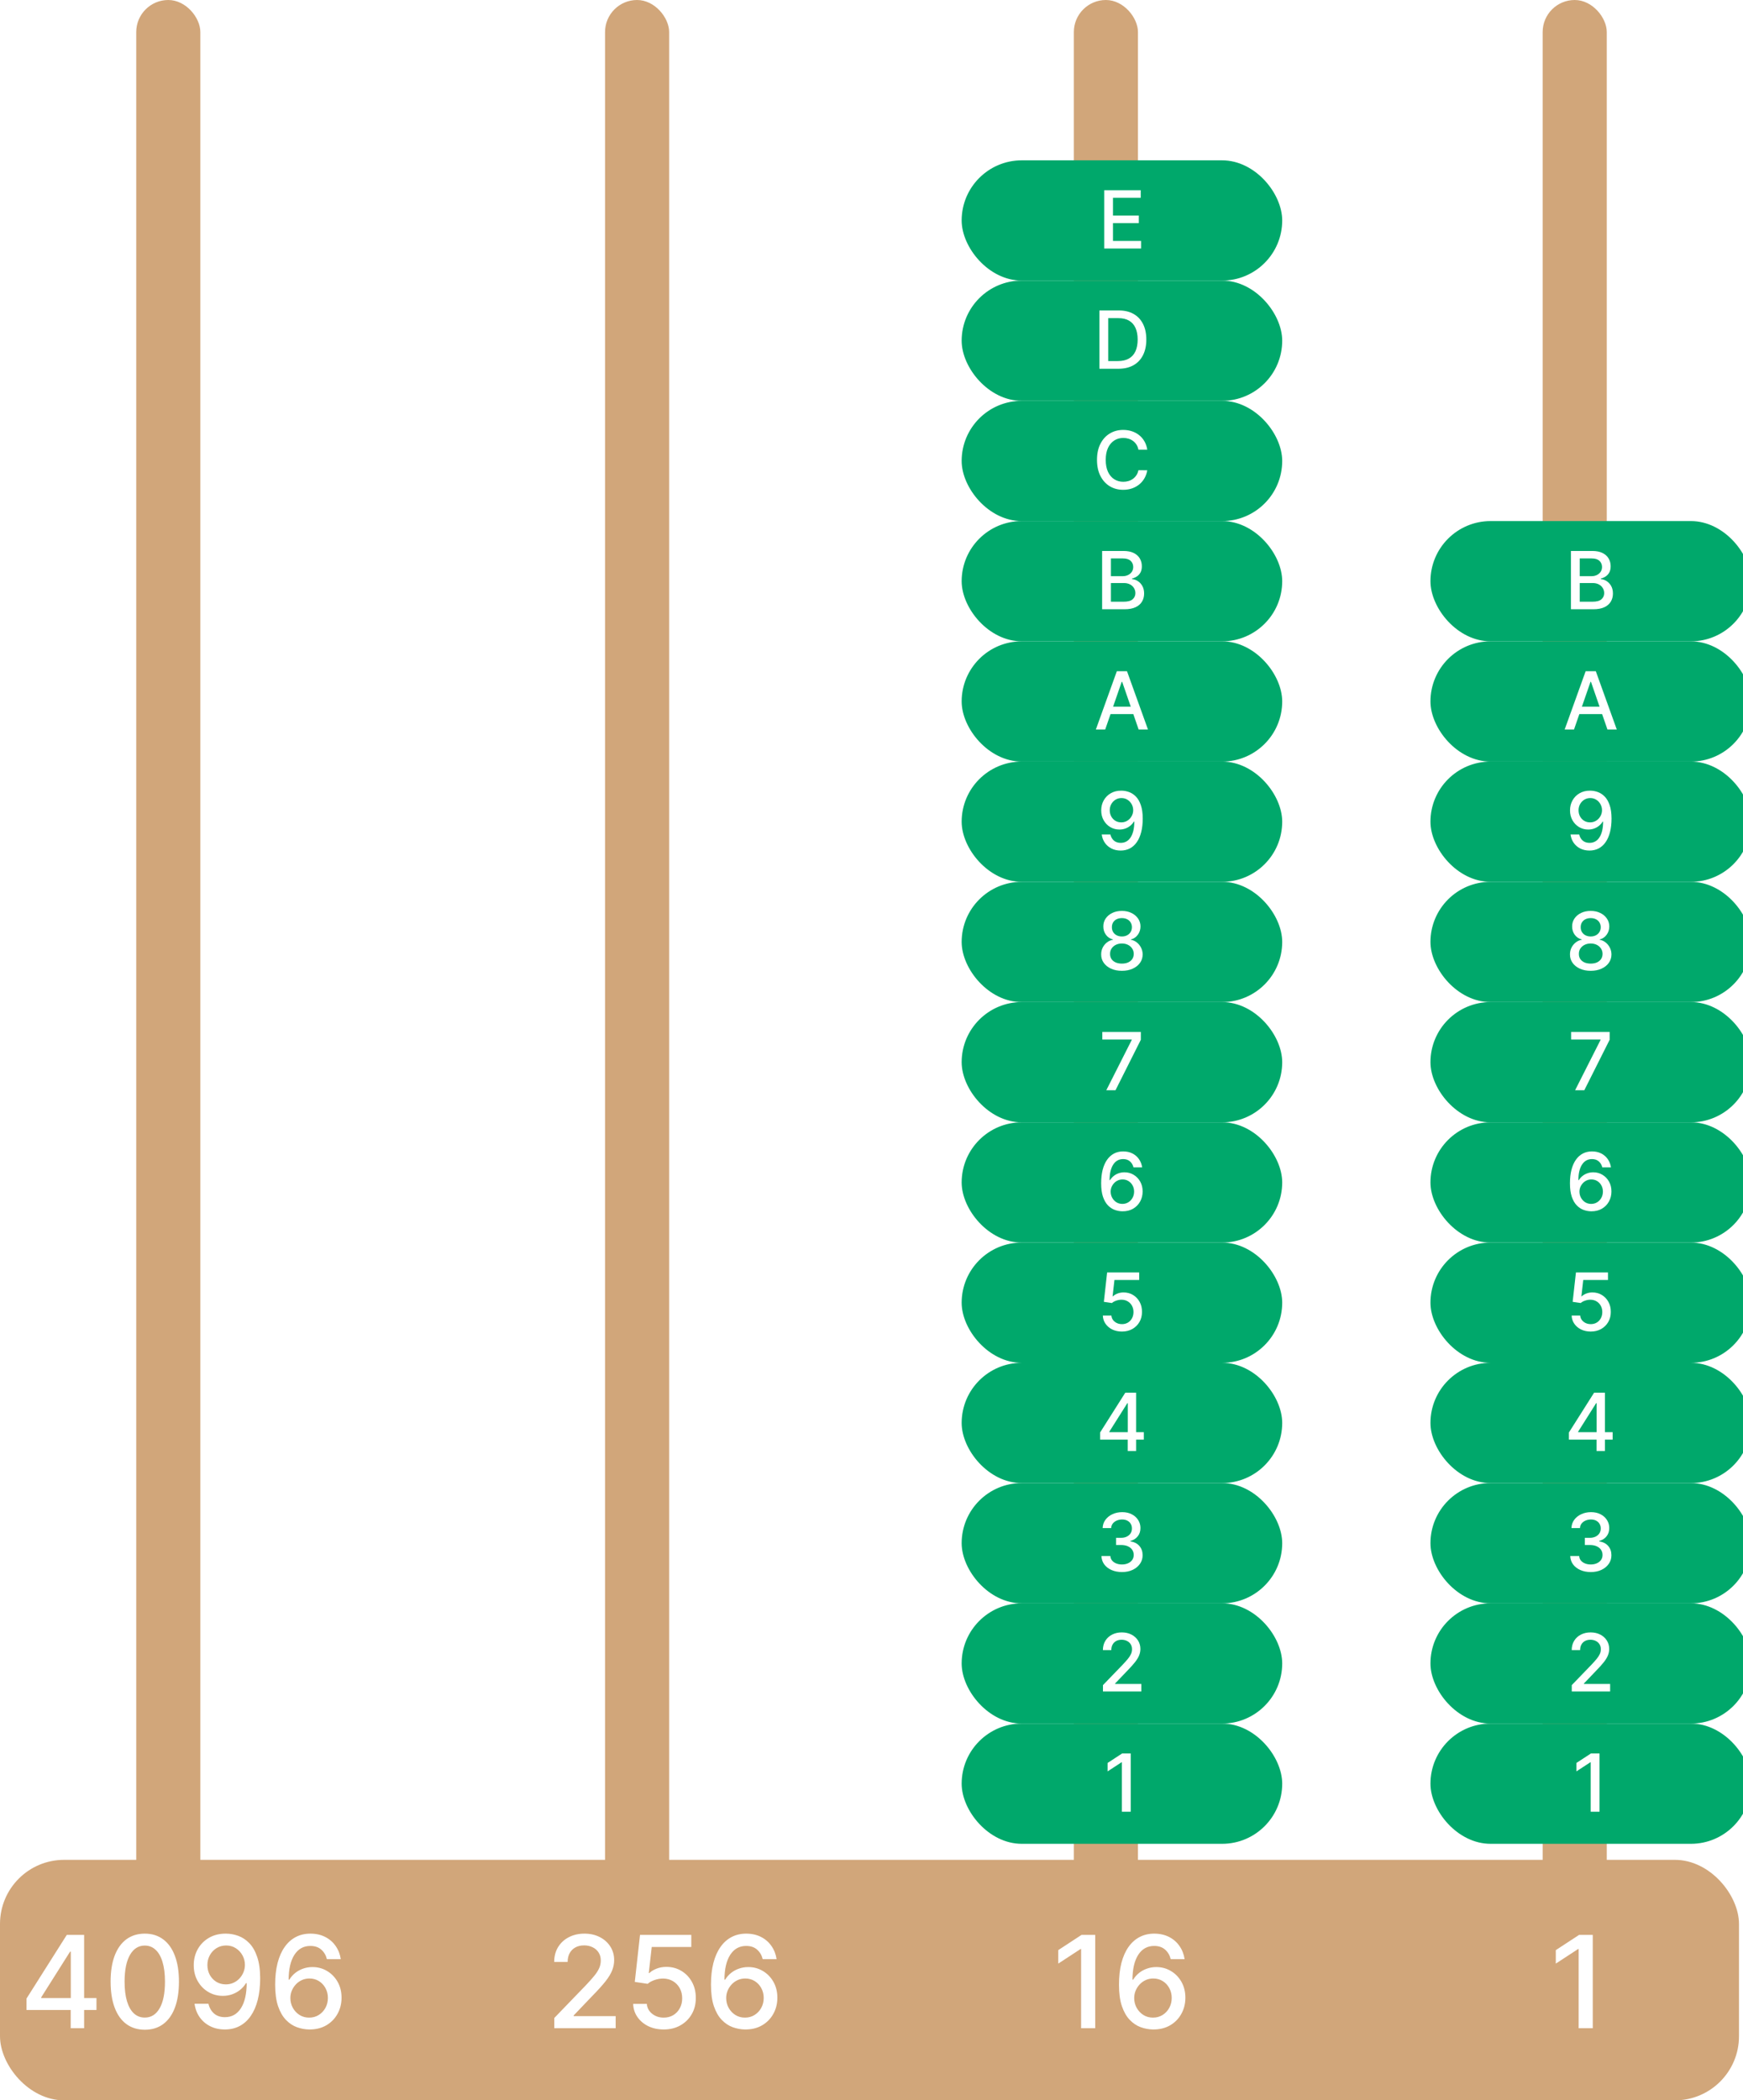 <?xml version="1.0"?>
<svg width="435" height="524" viewBox="0 0 435 524" fill="none" xmlns="http://www.w3.org/2000/svg"><defs> <filter id="filter0_i_8_226" x="34" y="0" width="16" height="477" filterUnits="userSpaceOnUse" color-interpolation-filters="sRGB"> <feFlood flood-opacity="0" result="BackgroundImageFix"></feFlood> <feBlend mode="normal" in="SourceGraphic" in2="BackgroundImageFix" result="shape"></feBlend> <feColorMatrix in="SourceAlpha" type="matrix" values="0 0 0 0 0 0 0 0 0 0 0 0 0 0 0 0 0 0 127 0" result="hardAlpha"></feColorMatrix> <feOffset></feOffset> <feGaussianBlur stdDeviation="1"></feGaussianBlur> <feComposite in2="hardAlpha" operator="arithmetic" k2="-1" k3="1"></feComposite> <feColorMatrix type="matrix" values="0 0 0 0 0 0 0 0 0 0 0 0 0 0 0 0 0 0 0.25 0"></feColorMatrix> <feBlend mode="normal" in2="shape" result="effect1_innerShadow_8_226"></feBlend> </filter> <filter id="filter1_i_8_226" x="151" y="0" width="16" height="477" filterUnits="userSpaceOnUse" color-interpolation-filters="sRGB"> <feFlood flood-opacity="0" result="BackgroundImageFix"></feFlood> <feBlend mode="normal" in="SourceGraphic" in2="BackgroundImageFix" result="shape"></feBlend> <feColorMatrix in="SourceAlpha" type="matrix" values="0 0 0 0 0 0 0 0 0 0 0 0 0 0 0 0 0 0 127 0" result="hardAlpha"></feColorMatrix> <feOffset></feOffset> <feGaussianBlur stdDeviation="1"></feGaussianBlur> <feComposite in2="hardAlpha" operator="arithmetic" k2="-1" k3="1"></feComposite> <feColorMatrix type="matrix" values="0 0 0 0 0 0 0 0 0 0 0 0 0 0 0 0 0 0 0.25 0"></feColorMatrix> <feBlend mode="normal" in2="shape" result="effect1_innerShadow_8_226"></feBlend> </filter> <filter id="filter2_i_8_226" x="268" y="0" width="16" height="477" filterUnits="userSpaceOnUse" color-interpolation-filters="sRGB"> <feFlood flood-opacity="0" result="BackgroundImageFix"></feFlood> <feBlend mode="normal" in="SourceGraphic" in2="BackgroundImageFix" result="shape"></feBlend> <feColorMatrix in="SourceAlpha" type="matrix" values="0 0 0 0 0 0 0 0 0 0 0 0 0 0 0 0 0 0 127 0" result="hardAlpha"></feColorMatrix> <feOffset></feOffset> <feGaussianBlur stdDeviation="1"></feGaussianBlur> <feComposite in2="hardAlpha" operator="arithmetic" k2="-1" k3="1"></feComposite> <feColorMatrix type="matrix" values="0 0 0 0 0 0 0 0 0 0 0 0 0 0 0 0 0 0 0.25 0"></feColorMatrix> <feBlend mode="normal" in2="shape" result="effect1_innerShadow_8_226"></feBlend> </filter> <filter id="filter3_i_8_226" x="385" y="0" width="16" height="477" filterUnits="userSpaceOnUse" color-interpolation-filters="sRGB"> <feFlood flood-opacity="0" result="BackgroundImageFix"></feFlood> <feBlend mode="normal" in="SourceGraphic" in2="BackgroundImageFix" result="shape"></feBlend> <feColorMatrix in="SourceAlpha" type="matrix" values="0 0 0 0 0 0 0 0 0 0 0 0 0 0 0 0 0 0 127 0" result="hardAlpha"></feColorMatrix> <feOffset></feOffset> <feGaussianBlur stdDeviation="1"></feGaussianBlur> <feComposite in2="hardAlpha" operator="arithmetic" k2="-1" k3="1"></feComposite> <feColorMatrix type="matrix" values="0 0 0 0 0 0 0 0 0 0 0 0 0 0 0 0 0 0 0.25 0"></feColorMatrix> <feBlend mode="normal" in2="shape" result="effect1_innerShadow_8_226"></feBlend> </filter> <filter id="filter4_i_8_226" x="0" y="464" width="434" height="60" filterUnits="userSpaceOnUse" color-interpolation-filters="sRGB"> <feFlood flood-opacity="0" result="BackgroundImageFix"></feFlood> <feBlend mode="normal" in="SourceGraphic" in2="BackgroundImageFix" result="shape"></feBlend> <feColorMatrix in="SourceAlpha" type="matrix" values="0 0 0 0 0 0 0 0 0 0 0 0 0 0 0 0 0 0 127 0" result="hardAlpha"></feColorMatrix> <feOffset></feOffset> <feGaussianBlur stdDeviation="1"></feGaussianBlur> <feComposite in2="hardAlpha" operator="arithmetic" k2="-1" k3="1"></feComposite> <feColorMatrix type="matrix" values="0 0 0 0 0 0 0 0 0 0 0 0 0 0 0 0 0 0 0.25 0"></feColorMatrix> <feBlend mode="normal" in2="shape" result="effect1_innerShadow_8_226"></feBlend> </filter> <filter id="filter5_i_8_226" x="353" y="434" width="80" height="30" filterUnits="userSpaceOnUse" color-interpolation-filters="sRGB"> <feFlood flood-opacity="0" result="BackgroundImageFix"></feFlood> <feBlend mode="normal" in="SourceGraphic" in2="BackgroundImageFix" result="shape"></feBlend> <feColorMatrix in="SourceAlpha" type="matrix" values="0 0 0 0 0 0 0 0 0 0 0 0 0 0 0 0 0 0 127 0" result="hardAlpha"></feColorMatrix> <feOffset dx="4" dy="-4"></feOffset> <feComposite in2="hardAlpha" operator="arithmetic" k2="-1" k3="1"></feComposite> <feColorMatrix type="matrix" values="0 0 0 0 0 0 0 0 0 0 0 0 0 0 0 0 0 0 0.25 0"></feColorMatrix> <feBlend mode="normal" in2="shape" result="effect1_innerShadow_8_226"></feBlend> </filter> <filter id="filter6_i_8_226" x="353" y="404" width="80" height="30" filterUnits="userSpaceOnUse" color-interpolation-filters="sRGB"> <feFlood flood-opacity="0" result="BackgroundImageFix"></feFlood> <feBlend mode="normal" in="SourceGraphic" in2="BackgroundImageFix" result="shape"></feBlend> <feColorMatrix in="SourceAlpha" type="matrix" values="0 0 0 0 0 0 0 0 0 0 0 0 0 0 0 0 0 0 127 0" result="hardAlpha"></feColorMatrix> <feOffset dx="4" dy="-4"></feOffset> <feComposite in2="hardAlpha" operator="arithmetic" k2="-1" k3="1"></feComposite> <feColorMatrix type="matrix" values="0 0 0 0 0 0 0 0 0 0 0 0 0 0 0 0 0 0 0.25 0"></feColorMatrix> <feBlend mode="normal" in2="shape" result="effect1_innerShadow_8_226"></feBlend> </filter> <filter id="filter7_i_8_226" x="353" y="374" width="80" height="30" filterUnits="userSpaceOnUse" color-interpolation-filters="sRGB"> <feFlood flood-opacity="0" result="BackgroundImageFix"></feFlood> <feBlend mode="normal" in="SourceGraphic" in2="BackgroundImageFix" result="shape"></feBlend> <feColorMatrix in="SourceAlpha" type="matrix" values="0 0 0 0 0 0 0 0 0 0 0 0 0 0 0 0 0 0 127 0" result="hardAlpha"></feColorMatrix> <feOffset dx="4" dy="-4"></feOffset> <feComposite in2="hardAlpha" operator="arithmetic" k2="-1" k3="1"></feComposite> <feColorMatrix type="matrix" values="0 0 0 0 0 0 0 0 0 0 0 0 0 0 0 0 0 0 0.25 0"></feColorMatrix> <feBlend mode="normal" in2="shape" result="effect1_innerShadow_8_226"></feBlend> </filter> <filter id="filter8_i_8_226" x="353" y="344" width="80" height="30" filterUnits="userSpaceOnUse" color-interpolation-filters="sRGB"> <feFlood flood-opacity="0" result="BackgroundImageFix"></feFlood> <feBlend mode="normal" in="SourceGraphic" in2="BackgroundImageFix" result="shape"></feBlend> <feColorMatrix in="SourceAlpha" type="matrix" values="0 0 0 0 0 0 0 0 0 0 0 0 0 0 0 0 0 0 127 0" result="hardAlpha"></feColorMatrix> <feOffset dx="4" dy="-4"></feOffset> <feComposite in2="hardAlpha" operator="arithmetic" k2="-1" k3="1"></feComposite> <feColorMatrix type="matrix" values="0 0 0 0 0 0 0 0 0 0 0 0 0 0 0 0 0 0 0.25 0"></feColorMatrix> <feBlend mode="normal" in2="shape" result="effect1_innerShadow_8_226"></feBlend> </filter> <filter id="filter9_i_8_226" x="353" y="314" width="80" height="30" filterUnits="userSpaceOnUse" color-interpolation-filters="sRGB"> <feFlood flood-opacity="0" result="BackgroundImageFix"></feFlood> <feBlend mode="normal" in="SourceGraphic" in2="BackgroundImageFix" result="shape"></feBlend> <feColorMatrix in="SourceAlpha" type="matrix" values="0 0 0 0 0 0 0 0 0 0 0 0 0 0 0 0 0 0 127 0" result="hardAlpha"></feColorMatrix> <feOffset dx="4" dy="-4"></feOffset> <feComposite in2="hardAlpha" operator="arithmetic" k2="-1" k3="1"></feComposite> <feColorMatrix type="matrix" values="0 0 0 0 0 0 0 0 0 0 0 0 0 0 0 0 0 0 0.25 0"></feColorMatrix> <feBlend mode="normal" in2="shape" result="effect1_innerShadow_8_226"></feBlend> </filter> <filter id="filter10_i_8_226" x="353" y="284" width="80" height="30" filterUnits="userSpaceOnUse" color-interpolation-filters="sRGB"> <feFlood flood-opacity="0" result="BackgroundImageFix"></feFlood> <feBlend mode="normal" in="SourceGraphic" in2="BackgroundImageFix" result="shape"></feBlend> <feColorMatrix in="SourceAlpha" type="matrix" values="0 0 0 0 0 0 0 0 0 0 0 0 0 0 0 0 0 0 127 0" result="hardAlpha"></feColorMatrix> <feOffset dx="4" dy="-4"></feOffset> <feComposite in2="hardAlpha" operator="arithmetic" k2="-1" k3="1"></feComposite> <feColorMatrix type="matrix" values="0 0 0 0 0 0 0 0 0 0 0 0 0 0 0 0 0 0 0.25 0"></feColorMatrix> <feBlend mode="normal" in2="shape" result="effect1_innerShadow_8_226"></feBlend> </filter> <filter id="filter11_i_8_226" x="353" y="254" width="80" height="30" filterUnits="userSpaceOnUse" color-interpolation-filters="sRGB"> <feFlood flood-opacity="0" result="BackgroundImageFix"></feFlood> <feBlend mode="normal" in="SourceGraphic" in2="BackgroundImageFix" result="shape"></feBlend> <feColorMatrix in="SourceAlpha" type="matrix" values="0 0 0 0 0 0 0 0 0 0 0 0 0 0 0 0 0 0 127 0" result="hardAlpha"></feColorMatrix> <feOffset dx="4" dy="-4"></feOffset> <feComposite in2="hardAlpha" operator="arithmetic" k2="-1" k3="1"></feComposite> <feColorMatrix type="matrix" values="0 0 0 0 0 0 0 0 0 0 0 0 0 0 0 0 0 0 0.25 0"></feColorMatrix> <feBlend mode="normal" in2="shape" result="effect1_innerShadow_8_226"></feBlend> </filter> <filter id="filter12_i_8_226" x="353" y="224" width="80" height="30" filterUnits="userSpaceOnUse" color-interpolation-filters="sRGB"> <feFlood flood-opacity="0" result="BackgroundImageFix"></feFlood> <feBlend mode="normal" in="SourceGraphic" in2="BackgroundImageFix" result="shape"></feBlend> <feColorMatrix in="SourceAlpha" type="matrix" values="0 0 0 0 0 0 0 0 0 0 0 0 0 0 0 0 0 0 127 0" result="hardAlpha"></feColorMatrix> <feOffset dx="4" dy="-4"></feOffset> <feComposite in2="hardAlpha" operator="arithmetic" k2="-1" k3="1"></feComposite> <feColorMatrix type="matrix" values="0 0 0 0 0 0 0 0 0 0 0 0 0 0 0 0 0 0 0.25 0"></feColorMatrix> <feBlend mode="normal" in2="shape" result="effect1_innerShadow_8_226"></feBlend> </filter> <filter id="filter13_i_8_226" x="353" y="194" width="80" height="30" filterUnits="userSpaceOnUse" color-interpolation-filters="sRGB"> <feFlood flood-opacity="0" result="BackgroundImageFix"></feFlood> <feBlend mode="normal" in="SourceGraphic" in2="BackgroundImageFix" result="shape"></feBlend> <feColorMatrix in="SourceAlpha" type="matrix" values="0 0 0 0 0 0 0 0 0 0 0 0 0 0 0 0 0 0 127 0" result="hardAlpha"></feColorMatrix> <feOffset dx="4" dy="-4"></feOffset> <feComposite in2="hardAlpha" operator="arithmetic" k2="-1" k3="1"></feComposite> <feColorMatrix type="matrix" values="0 0 0 0 0 0 0 0 0 0 0 0 0 0 0 0 0 0 0.25 0"></feColorMatrix> <feBlend mode="normal" in2="shape" result="effect1_innerShadow_8_226"></feBlend> </filter> <filter id="filter14_i_8_226" x="353" y="164" width="80" height="30" filterUnits="userSpaceOnUse" color-interpolation-filters="sRGB"> <feFlood flood-opacity="0" result="BackgroundImageFix"></feFlood> <feBlend mode="normal" in="SourceGraphic" in2="BackgroundImageFix" result="shape"></feBlend> <feColorMatrix in="SourceAlpha" type="matrix" values="0 0 0 0 0 0 0 0 0 0 0 0 0 0 0 0 0 0 127 0" result="hardAlpha"></feColorMatrix> <feOffset dx="4" dy="-4"></feOffset> <feComposite in2="hardAlpha" operator="arithmetic" k2="-1" k3="1"></feComposite> <feColorMatrix type="matrix" values="0 0 0 0 0 0 0 0 0 0 0 0 0 0 0 0 0 0 0.25 0"></feColorMatrix> <feBlend mode="normal" in2="shape" result="effect1_innerShadow_8_226"></feBlend> </filter> <filter id="filter15_i_8_226" x="353" y="134" width="80" height="30" filterUnits="userSpaceOnUse" color-interpolation-filters="sRGB"> <feFlood flood-opacity="0" result="BackgroundImageFix"></feFlood> <feBlend mode="normal" in="SourceGraphic" in2="BackgroundImageFix" result="shape"></feBlend> <feColorMatrix in="SourceAlpha" type="matrix" values="0 0 0 0 0 0 0 0 0 0 0 0 0 0 0 0 0 0 127 0" result="hardAlpha"></feColorMatrix> <feOffset dx="4" dy="-4"></feOffset> <feComposite in2="hardAlpha" operator="arithmetic" k2="-1" k3="1"></feComposite> <feColorMatrix type="matrix" values="0 0 0 0 0 0 0 0 0 0 0 0 0 0 0 0 0 0 0.25 0"></feColorMatrix> <feBlend mode="normal" in2="shape" result="effect1_innerShadow_8_226"></feBlend> </filter> <filter id="filter16_i_8_226" x="236" y="434" width="80" height="30" filterUnits="userSpaceOnUse" color-interpolation-filters="sRGB"> <feFlood flood-opacity="0" result="BackgroundImageFix"></feFlood> <feBlend mode="normal" in="SourceGraphic" in2="BackgroundImageFix" result="shape"></feBlend> <feColorMatrix in="SourceAlpha" type="matrix" values="0 0 0 0 0 0 0 0 0 0 0 0 0 0 0 0 0 0 127 0" result="hardAlpha"></feColorMatrix> <feOffset dx="4" dy="-4"></feOffset> <feComposite in2="hardAlpha" operator="arithmetic" k2="-1" k3="1"></feComposite> <feColorMatrix type="matrix" values="0 0 0 0 0 0 0 0 0 0 0 0 0 0 0 0 0 0 0.25 0"></feColorMatrix> <feBlend mode="normal" in2="shape" result="effect1_innerShadow_8_226"></feBlend> </filter> <filter id="filter17_i_8_226" x="236" y="404" width="80" height="30" filterUnits="userSpaceOnUse" color-interpolation-filters="sRGB"> <feFlood flood-opacity="0" result="BackgroundImageFix"></feFlood> <feBlend mode="normal" in="SourceGraphic" in2="BackgroundImageFix" result="shape"></feBlend> <feColorMatrix in="SourceAlpha" type="matrix" values="0 0 0 0 0 0 0 0 0 0 0 0 0 0 0 0 0 0 127 0" result="hardAlpha"></feColorMatrix> <feOffset dx="4" dy="-4"></feOffset> <feComposite in2="hardAlpha" operator="arithmetic" k2="-1" k3="1"></feComposite> <feColorMatrix type="matrix" values="0 0 0 0 0 0 0 0 0 0 0 0 0 0 0 0 0 0 0.25 0"></feColorMatrix> <feBlend mode="normal" in2="shape" result="effect1_innerShadow_8_226"></feBlend> </filter> <filter id="filter18_i_8_226" x="236" y="374" width="80" height="30" filterUnits="userSpaceOnUse" color-interpolation-filters="sRGB"> <feFlood flood-opacity="0" result="BackgroundImageFix"></feFlood> <feBlend mode="normal" in="SourceGraphic" in2="BackgroundImageFix" result="shape"></feBlend> <feColorMatrix in="SourceAlpha" type="matrix" values="0 0 0 0 0 0 0 0 0 0 0 0 0 0 0 0 0 0 127 0" result="hardAlpha"></feColorMatrix> <feOffset dx="4" dy="-4"></feOffset> <feComposite in2="hardAlpha" operator="arithmetic" k2="-1" k3="1"></feComposite> <feColorMatrix type="matrix" values="0 0 0 0 0 0 0 0 0 0 0 0 0 0 0 0 0 0 0.25 0"></feColorMatrix> <feBlend mode="normal" in2="shape" result="effect1_innerShadow_8_226"></feBlend> </filter> <filter id="filter19_i_8_226" x="236" y="344" width="80" height="30" filterUnits="userSpaceOnUse" color-interpolation-filters="sRGB"> <feFlood flood-opacity="0" result="BackgroundImageFix"></feFlood> <feBlend mode="normal" in="SourceGraphic" in2="BackgroundImageFix" result="shape"></feBlend> <feColorMatrix in="SourceAlpha" type="matrix" values="0 0 0 0 0 0 0 0 0 0 0 0 0 0 0 0 0 0 127 0" result="hardAlpha"></feColorMatrix> <feOffset dx="4" dy="-4"></feOffset> <feComposite in2="hardAlpha" operator="arithmetic" k2="-1" k3="1"></feComposite> <feColorMatrix type="matrix" values="0 0 0 0 0 0 0 0 0 0 0 0 0 0 0 0 0 0 0.25 0"></feColorMatrix> <feBlend mode="normal" in2="shape" result="effect1_innerShadow_8_226"></feBlend> </filter> <filter id="filter20_i_8_226" x="236" y="314" width="80" height="30" filterUnits="userSpaceOnUse" color-interpolation-filters="sRGB"> <feFlood flood-opacity="0" result="BackgroundImageFix"></feFlood> <feBlend mode="normal" in="SourceGraphic" in2="BackgroundImageFix" result="shape"></feBlend> <feColorMatrix in="SourceAlpha" type="matrix" values="0 0 0 0 0 0 0 0 0 0 0 0 0 0 0 0 0 0 127 0" result="hardAlpha"></feColorMatrix> <feOffset dx="4" dy="-4"></feOffset> <feComposite in2="hardAlpha" operator="arithmetic" k2="-1" k3="1"></feComposite> <feColorMatrix type="matrix" values="0 0 0 0 0 0 0 0 0 0 0 0 0 0 0 0 0 0 0.25 0"></feColorMatrix> <feBlend mode="normal" in2="shape" result="effect1_innerShadow_8_226"></feBlend> </filter> <filter id="filter21_i_8_226" x="236" y="284" width="80" height="30" filterUnits="userSpaceOnUse" color-interpolation-filters="sRGB"> <feFlood flood-opacity="0" result="BackgroundImageFix"></feFlood> <feBlend mode="normal" in="SourceGraphic" in2="BackgroundImageFix" result="shape"></feBlend> <feColorMatrix in="SourceAlpha" type="matrix" values="0 0 0 0 0 0 0 0 0 0 0 0 0 0 0 0 0 0 127 0" result="hardAlpha"></feColorMatrix> <feOffset dx="4" dy="-4"></feOffset> <feComposite in2="hardAlpha" operator="arithmetic" k2="-1" k3="1"></feComposite> <feColorMatrix type="matrix" values="0 0 0 0 0 0 0 0 0 0 0 0 0 0 0 0 0 0 0.25 0"></feColorMatrix> <feBlend mode="normal" in2="shape" result="effect1_innerShadow_8_226"></feBlend> </filter> <filter id="filter22_i_8_226" x="236" y="254" width="80" height="30" filterUnits="userSpaceOnUse" color-interpolation-filters="sRGB"> <feFlood flood-opacity="0" result="BackgroundImageFix"></feFlood> <feBlend mode="normal" in="SourceGraphic" in2="BackgroundImageFix" result="shape"></feBlend> <feColorMatrix in="SourceAlpha" type="matrix" values="0 0 0 0 0 0 0 0 0 0 0 0 0 0 0 0 0 0 127 0" result="hardAlpha"></feColorMatrix> <feOffset dx="4" dy="-4"></feOffset> <feComposite in2="hardAlpha" operator="arithmetic" k2="-1" k3="1"></feComposite> <feColorMatrix type="matrix" values="0 0 0 0 0 0 0 0 0 0 0 0 0 0 0 0 0 0 0.25 0"></feColorMatrix> <feBlend mode="normal" in2="shape" result="effect1_innerShadow_8_226"></feBlend> </filter> <filter id="filter23_i_8_226" x="236" y="224" width="80" height="30" filterUnits="userSpaceOnUse" color-interpolation-filters="sRGB"> <feFlood flood-opacity="0" result="BackgroundImageFix"></feFlood> <feBlend mode="normal" in="SourceGraphic" in2="BackgroundImageFix" result="shape"></feBlend> <feColorMatrix in="SourceAlpha" type="matrix" values="0 0 0 0 0 0 0 0 0 0 0 0 0 0 0 0 0 0 127 0" result="hardAlpha"></feColorMatrix> <feOffset dx="4" dy="-4"></feOffset> <feComposite in2="hardAlpha" operator="arithmetic" k2="-1" k3="1"></feComposite> <feColorMatrix type="matrix" values="0 0 0 0 0 0 0 0 0 0 0 0 0 0 0 0 0 0 0.25 0"></feColorMatrix> <feBlend mode="normal" in2="shape" result="effect1_innerShadow_8_226"></feBlend> </filter> <filter id="filter24_i_8_226" x="236" y="194" width="80" height="30" filterUnits="userSpaceOnUse" color-interpolation-filters="sRGB"> <feFlood flood-opacity="0" result="BackgroundImageFix"></feFlood> <feBlend mode="normal" in="SourceGraphic" in2="BackgroundImageFix" result="shape"></feBlend> <feColorMatrix in="SourceAlpha" type="matrix" values="0 0 0 0 0 0 0 0 0 0 0 0 0 0 0 0 0 0 127 0" result="hardAlpha"></feColorMatrix> <feOffset dx="4" dy="-4"></feOffset> <feComposite in2="hardAlpha" operator="arithmetic" k2="-1" k3="1"></feComposite> <feColorMatrix type="matrix" values="0 0 0 0 0 0 0 0 0 0 0 0 0 0 0 0 0 0 0.25 0"></feColorMatrix> <feBlend mode="normal" in2="shape" result="effect1_innerShadow_8_226"></feBlend> </filter> <filter id="filter25_i_8_226" x="236" y="164" width="80" height="30" filterUnits="userSpaceOnUse" color-interpolation-filters="sRGB"> <feFlood flood-opacity="0" result="BackgroundImageFix"></feFlood> <feBlend mode="normal" in="SourceGraphic" in2="BackgroundImageFix" result="shape"></feBlend> <feColorMatrix in="SourceAlpha" type="matrix" values="0 0 0 0 0 0 0 0 0 0 0 0 0 0 0 0 0 0 127 0" result="hardAlpha"></feColorMatrix> <feOffset dx="4" dy="-4"></feOffset> <feComposite in2="hardAlpha" operator="arithmetic" k2="-1" k3="1"></feComposite> <feColorMatrix type="matrix" values="0 0 0 0 0 0 0 0 0 0 0 0 0 0 0 0 0 0 0.25 0"></feColorMatrix> <feBlend mode="normal" in2="shape" result="effect1_innerShadow_8_226"></feBlend> </filter> <filter id="filter26_i_8_226" x="236" y="134" width="80" height="30" filterUnits="userSpaceOnUse" color-interpolation-filters="sRGB"> <feFlood flood-opacity="0" result="BackgroundImageFix"></feFlood> <feBlend mode="normal" in="SourceGraphic" in2="BackgroundImageFix" result="shape"></feBlend> <feColorMatrix in="SourceAlpha" type="matrix" values="0 0 0 0 0 0 0 0 0 0 0 0 0 0 0 0 0 0 127 0" result="hardAlpha"></feColorMatrix> <feOffset dx="4" dy="-4"></feOffset> <feComposite in2="hardAlpha" operator="arithmetic" k2="-1" k3="1"></feComposite> <feColorMatrix type="matrix" values="0 0 0 0 0 0 0 0 0 0 0 0 0 0 0 0 0 0 0.25 0"></feColorMatrix> <feBlend mode="normal" in2="shape" result="effect1_innerShadow_8_226"></feBlend> </filter> <filter id="filter27_i_8_226" x="236" y="104" width="80" height="30" filterUnits="userSpaceOnUse" color-interpolation-filters="sRGB"> <feFlood flood-opacity="0" result="BackgroundImageFix"></feFlood> <feBlend mode="normal" in="SourceGraphic" in2="BackgroundImageFix" result="shape"></feBlend> <feColorMatrix in="SourceAlpha" type="matrix" values="0 0 0 0 0 0 0 0 0 0 0 0 0 0 0 0 0 0 127 0" result="hardAlpha"></feColorMatrix> <feOffset dx="4" dy="-4"></feOffset> <feComposite in2="hardAlpha" operator="arithmetic" k2="-1" k3="1"></feComposite> <feColorMatrix type="matrix" values="0 0 0 0 0 0 0 0 0 0 0 0 0 0 0 0 0 0 0.25 0"></feColorMatrix> <feBlend mode="normal" in2="shape" result="effect1_innerShadow_8_226"></feBlend> </filter> <filter id="filter28_i_8_226" x="236" y="74" width="80" height="30" filterUnits="userSpaceOnUse" color-interpolation-filters="sRGB"> <feFlood flood-opacity="0" result="BackgroundImageFix"></feFlood> <feBlend mode="normal" in="SourceGraphic" in2="BackgroundImageFix" result="shape"></feBlend> <feColorMatrix in="SourceAlpha" type="matrix" values="0 0 0 0 0 0 0 0 0 0 0 0 0 0 0 0 0 0 127 0" result="hardAlpha"></feColorMatrix> <feOffset dx="4" dy="-4"></feOffset> <feComposite in2="hardAlpha" operator="arithmetic" k2="-1" k3="1"></feComposite> <feColorMatrix type="matrix" values="0 0 0 0 0 0 0 0 0 0 0 0 0 0 0 0 0 0 0.25 0"></feColorMatrix> <feBlend mode="normal" in2="shape" result="effect1_innerShadow_8_226"></feBlend> </filter> <filter id="filter29_i_8_226" x="236" y="44" width="80" height="30" filterUnits="userSpaceOnUse" color-interpolation-filters="sRGB"> <feFlood flood-opacity="0" result="BackgroundImageFix"></feFlood> <feBlend mode="normal" in="SourceGraphic" in2="BackgroundImageFix" result="shape"></feBlend> <feColorMatrix in="SourceAlpha" type="matrix" values="0 0 0 0 0 0 0 0 0 0 0 0 0 0 0 0 0 0 127 0" result="hardAlpha"></feColorMatrix> <feOffset dx="4" dy="-4"></feOffset> <feComposite in2="hardAlpha" operator="arithmetic" k2="-1" k3="1"></feComposite> <feColorMatrix type="matrix" values="0 0 0 0 0 0 0 0 0 0 0 0 0 0 0 0 0 0 0.25 0"></feColorMatrix> <feBlend mode="normal" in2="shape" result="effect1_innerShadow_8_226"></feBlend> </filter> </defs> <g filter="url(#filter0_i_8_226)"> <rect x="34" width="16" height="477" rx="8" fill="#D1A67A"></rect> </g> <g filter="url(#filter1_i_8_226)"> <rect x="151" width="16" height="477" rx="8" fill="#D1A67A"></rect> </g> <g filter="url(#filter2_i_8_226)"> <rect x="268" width="16" height="477" rx="8" fill="#D1A67A"></rect> </g> <g filter="url(#filter3_i_8_226)"> <rect x="385" width="16" height="477" rx="8" fill="#D1A67A"></rect> </g> <g filter="url(#filter4_i_8_226)"> <rect y="464" width="434" height="60" rx="16" fill="#D1A67A"></rect> </g> <path d="M6.609 501.455V498.614L16.666 482.727H18.905V486.909H17.484L10.291 498.295V498.477H24.075V501.455H6.609ZM17.643 506V500.591L17.666 499.295V482.727H20.996V506H17.643ZM36.138 506.386C34.342 506.379 32.808 505.905 31.535 504.966C30.263 504.027 29.289 502.659 28.615 500.864C27.941 499.068 27.604 496.905 27.604 494.375C27.604 491.852 27.941 489.697 28.615 487.909C29.297 486.121 30.274 484.758 31.547 483.818C32.827 482.879 34.358 482.409 36.138 482.409C37.918 482.409 39.445 482.883 40.717 483.83C41.99 484.769 42.964 486.133 43.638 487.92C44.32 489.701 44.66 491.852 44.66 494.375C44.66 496.913 44.323 499.08 43.649 500.875C42.975 502.663 42.001 504.03 40.729 504.977C39.456 505.917 37.926 506.386 36.138 506.386ZM36.138 503.352C37.714 503.352 38.945 502.583 39.831 501.045C40.725 499.508 41.172 497.284 41.172 494.375C41.172 492.443 40.967 490.811 40.558 489.477C40.157 488.136 39.577 487.121 38.82 486.432C38.07 485.735 37.176 485.386 36.138 485.386C34.57 485.386 33.339 486.159 32.445 487.705C31.551 489.25 31.1 491.473 31.092 494.375C31.092 496.314 31.293 497.955 31.695 499.295C32.104 500.629 32.683 501.64 33.433 502.33C34.183 503.011 35.085 503.352 36.138 503.352ZM56.43 482.409C57.468 482.417 58.491 482.606 59.499 482.977C60.506 483.348 61.415 483.955 62.226 484.795C63.044 485.636 63.696 486.773 64.18 488.205C64.673 489.629 64.923 491.402 64.93 493.523C64.93 495.561 64.726 497.375 64.317 498.966C63.908 500.549 63.321 501.886 62.555 502.977C61.798 504.068 60.877 504.898 59.794 505.466C58.711 506.034 57.491 506.318 56.135 506.318C54.749 506.318 53.517 506.045 52.442 505.5C51.366 504.955 50.491 504.201 49.817 503.239C49.142 502.269 48.722 501.155 48.555 499.898H52.021C52.249 500.898 52.711 501.708 53.408 502.33C54.112 502.943 55.021 503.25 56.135 503.25C57.84 503.25 59.169 502.508 60.124 501.023C61.078 499.53 61.559 497.447 61.567 494.773H61.385C60.991 495.424 60.499 495.985 59.908 496.455C59.324 496.924 58.669 497.288 57.942 497.545C57.215 497.803 56.438 497.932 55.612 497.932C54.271 497.932 53.052 497.602 51.953 496.943C50.855 496.284 49.98 495.379 49.328 494.227C48.677 493.076 48.351 491.761 48.351 490.284C48.351 488.814 48.684 487.481 49.351 486.284C50.025 485.087 50.965 484.14 52.169 483.443C53.381 482.739 54.802 482.394 56.43 482.409ZM56.442 485.364C55.555 485.364 54.756 485.583 54.044 486.023C53.34 486.455 52.783 487.042 52.374 487.784C51.965 488.519 51.76 489.337 51.76 490.239C51.76 491.14 51.957 491.958 52.351 492.693C52.752 493.42 53.298 494 53.987 494.432C54.684 494.856 55.48 495.068 56.374 495.068C57.04 495.068 57.661 494.939 58.237 494.682C58.813 494.424 59.317 494.068 59.749 493.614C60.18 493.152 60.517 492.629 60.76 492.045C61.002 491.462 61.124 490.848 61.124 490.205C61.124 489.348 60.919 488.553 60.51 487.818C60.108 487.083 59.555 486.492 58.851 486.045C58.146 485.591 57.343 485.364 56.442 485.364ZM77.16 506.318C76.123 506.303 75.1 506.114 74.092 505.75C73.092 505.386 72.183 504.78 71.365 503.932C70.547 503.083 69.892 501.943 69.399 500.511C68.914 499.08 68.672 497.292 68.672 495.148C68.672 493.117 68.873 491.314 69.274 489.739C69.683 488.163 70.27 486.833 71.035 485.75C71.801 484.659 72.725 483.83 73.808 483.261C74.892 482.693 76.108 482.409 77.456 482.409C78.842 482.409 80.073 482.682 81.149 483.227C82.225 483.773 83.096 484.527 83.763 485.489C84.437 486.451 84.865 487.545 85.047 488.773H81.581C81.346 487.803 80.88 487.011 80.183 486.398C79.486 485.784 78.577 485.477 77.456 485.477C75.751 485.477 74.422 486.22 73.467 487.705C72.52 489.189 72.043 491.254 72.035 493.898H72.206C72.608 493.239 73.1 492.678 73.683 492.216C74.274 491.746 74.933 491.386 75.66 491.136C76.395 490.879 77.168 490.75 77.979 490.75C79.327 490.75 80.547 491.08 81.638 491.739C82.736 492.39 83.611 493.292 84.263 494.443C84.914 495.595 85.24 496.913 85.24 498.398C85.24 499.883 84.903 501.227 84.229 502.432C83.562 503.636 82.623 504.591 81.41 505.295C80.198 505.992 78.782 506.333 77.16 506.318ZM77.149 503.364C78.043 503.364 78.842 503.144 79.547 502.705C80.251 502.265 80.808 501.674 81.217 500.932C81.626 500.189 81.831 499.36 81.831 498.443C81.831 497.549 81.63 496.735 81.229 496C80.835 495.265 80.289 494.682 79.592 494.25C78.903 493.818 78.115 493.602 77.229 493.602C76.555 493.602 75.93 493.731 75.354 493.989C74.785 494.246 74.285 494.602 73.854 495.057C73.422 495.511 73.081 496.034 72.831 496.625C72.588 497.208 72.467 497.826 72.467 498.477C72.467 499.348 72.668 500.155 73.07 500.898C73.479 501.64 74.035 502.239 74.74 502.693C75.452 503.14 76.255 503.364 77.149 503.364Z" fill="white"></path> <path d="M138.332 506V503.455L146.207 495.295C147.048 494.409 147.741 493.633 148.287 492.966C148.84 492.292 149.253 491.652 149.526 491.045C149.798 490.439 149.935 489.795 149.935 489.114C149.935 488.341 149.753 487.674 149.389 487.114C149.026 486.545 148.529 486.11 147.901 485.807C147.272 485.496 146.563 485.341 145.776 485.341C144.942 485.341 144.215 485.511 143.594 485.852C142.973 486.193 142.495 486.674 142.162 487.295C141.829 487.917 141.662 488.644 141.662 489.477H138.31C138.31 488.061 138.635 486.822 139.287 485.761C139.938 484.701 140.832 483.879 141.969 483.295C143.105 482.705 144.397 482.409 145.844 482.409C147.306 482.409 148.594 482.701 149.707 483.284C150.829 483.86 151.704 484.648 152.332 485.648C152.961 486.64 153.276 487.761 153.276 489.011C153.276 489.875 153.113 490.72 152.787 491.545C152.469 492.371 151.912 493.292 151.116 494.307C150.321 495.314 149.215 496.538 147.798 497.977L143.173 502.818V502.989H153.651V506H138.332ZM165.639 506.318C164.215 506.318 162.935 506.045 161.798 505.5C160.67 504.947 159.768 504.189 159.094 503.227C158.42 502.265 158.06 501.167 158.014 499.932H161.423C161.507 500.932 161.95 501.754 162.753 502.398C163.556 503.042 164.518 503.364 165.639 503.364C166.533 503.364 167.325 503.159 168.014 502.75C168.711 502.333 169.257 501.761 169.651 501.034C170.052 500.307 170.253 499.477 170.253 498.545C170.253 497.598 170.048 496.754 169.639 496.011C169.23 495.269 168.666 494.686 167.946 494.261C167.234 493.837 166.416 493.621 165.491 493.614C164.787 493.614 164.079 493.735 163.366 493.977C162.654 494.22 162.079 494.538 161.639 494.932L158.423 494.455L159.73 482.727H172.526V485.739H162.651L161.912 492.25H162.048C162.503 491.811 163.105 491.443 163.855 491.148C164.613 490.852 165.423 490.705 166.287 490.705C167.704 490.705 168.965 491.042 170.071 491.716C171.185 492.39 172.06 493.311 172.696 494.477C173.34 495.636 173.658 496.97 173.651 498.477C173.658 499.985 173.317 501.33 172.628 502.511C171.946 503.693 170.999 504.625 169.787 505.307C168.582 505.981 167.2 506.318 165.639 506.318ZM185.926 506.318C184.888 506.303 183.866 506.114 182.858 505.75C181.858 505.386 180.949 504.78 180.131 503.932C179.313 503.083 178.657 501.943 178.165 500.511C177.68 499.08 177.438 497.292 177.438 495.148C177.438 493.117 177.638 491.314 178.04 489.739C178.449 488.163 179.036 486.833 179.801 485.75C180.566 484.659 181.491 483.83 182.574 483.261C183.657 482.693 184.873 482.409 186.222 482.409C187.608 482.409 188.839 482.682 189.915 483.227C190.991 483.773 191.862 484.527 192.528 485.489C193.203 486.451 193.631 487.545 193.812 488.773H190.347C190.112 487.803 189.646 487.011 188.949 486.398C188.252 485.784 187.343 485.477 186.222 485.477C184.517 485.477 183.188 486.22 182.233 487.705C181.286 489.189 180.809 491.254 180.801 493.898H180.972C181.373 493.239 181.866 492.678 182.449 492.216C183.04 491.746 183.699 491.386 184.426 491.136C185.161 490.879 185.934 490.75 186.744 490.75C188.093 490.75 189.313 491.08 190.403 491.739C191.502 492.39 192.377 493.292 193.028 494.443C193.68 495.595 194.006 496.913 194.006 498.398C194.006 499.883 193.669 501.227 192.994 502.432C192.328 503.636 191.388 504.591 190.176 505.295C188.964 505.992 187.547 506.333 185.926 506.318ZM185.915 503.364C186.809 503.364 187.608 503.144 188.312 502.705C189.017 502.265 189.574 501.674 189.983 500.932C190.392 500.189 190.597 499.36 190.597 498.443C190.597 497.549 190.396 496.735 189.994 496C189.6 495.265 189.055 494.682 188.358 494.25C187.669 493.818 186.881 493.602 185.994 493.602C185.32 493.602 184.695 493.731 184.119 493.989C183.551 494.246 183.051 494.602 182.619 495.057C182.188 495.511 181.847 496.034 181.597 496.625C181.354 497.208 181.233 497.826 181.233 498.477C181.233 499.348 181.434 500.155 181.835 500.898C182.244 501.64 182.801 502.239 183.506 502.693C184.218 503.14 185.021 503.364 185.915 503.364Z" fill="white"></path> <path d="M273.334 482.727V506H269.811V486.25H269.675L264.107 489.886V486.523L269.913 482.727H273.334ZM287.754 506.318C286.716 506.303 285.694 506.114 284.686 505.75C283.686 505.386 282.777 504.78 281.959 503.932C281.141 503.083 280.485 501.943 279.993 500.511C279.508 499.08 279.266 497.292 279.266 495.148C279.266 493.117 279.466 491.314 279.868 489.739C280.277 488.163 280.864 486.833 281.629 485.75C282.394 484.659 283.319 483.83 284.402 483.261C285.485 482.693 286.701 482.409 288.05 482.409C289.436 482.409 290.667 482.682 291.743 483.227C292.819 483.773 293.69 484.527 294.357 485.489C295.031 486.451 295.459 487.545 295.641 488.773H292.175C291.94 487.803 291.474 487.011 290.777 486.398C290.08 485.784 289.171 485.477 288.05 485.477C286.345 485.477 285.016 486.22 284.061 487.705C283.114 489.189 282.637 491.254 282.629 493.898H282.8C283.201 493.239 283.694 492.678 284.277 492.216C284.868 491.746 285.527 491.386 286.254 491.136C286.989 490.879 287.762 490.75 288.572 490.75C289.921 490.75 291.141 491.08 292.232 491.739C293.33 492.39 294.205 493.292 294.857 494.443C295.508 495.595 295.834 496.913 295.834 498.398C295.834 499.883 295.497 501.227 294.822 502.432C294.156 503.636 293.216 504.591 292.004 505.295C290.792 505.992 289.375 506.333 287.754 506.318ZM287.743 503.364C288.637 503.364 289.436 503.144 290.141 502.705C290.845 502.265 291.402 501.674 291.811 500.932C292.22 500.189 292.425 499.36 292.425 498.443C292.425 497.549 292.224 496.735 291.822 496C291.429 495.265 290.883 494.682 290.186 494.25C289.497 493.818 288.709 493.602 287.822 493.602C287.148 493.602 286.523 493.731 285.947 493.989C285.379 494.246 284.879 494.602 284.447 495.057C284.016 495.511 283.675 496.034 283.425 496.625C283.182 497.208 283.061 497.826 283.061 498.477C283.061 499.348 283.262 500.155 283.663 500.898C284.072 501.64 284.629 502.239 285.334 502.693C286.046 503.14 286.849 503.364 287.743 503.364Z" fill="white"></path> <path d="M397.506 482.727V506H393.983V486.25H393.847L388.278 489.886V486.523L394.085 482.727H397.506Z" fill="white"></path> <g filter="url(#filter5_i_8_226)"> <rect x="353" y="434" width="80" height="30" rx="15" fill="#00A86B"></rect> <path d="M395.191 441.455V456H392.989V443.656H392.904L389.424 445.929V443.827L393.053 441.455H395.191Z" fill="white"></path> </g> <g filter="url(#filter6_i_8_226)"> <rect x="353" y="404" width="80" height="30" rx="15" fill="#00A86B"></rect> <path d="M388.266 426V424.409L393.188 419.31C393.714 418.756 394.147 418.27 394.488 417.854C394.834 417.432 395.092 417.032 395.262 416.653C395.433 416.275 395.518 415.872 395.518 415.446C395.518 414.963 395.404 414.546 395.177 414.196C394.95 413.841 394.639 413.569 394.246 413.379C393.853 413.185 393.411 413.088 392.918 413.088C392.397 413.088 391.943 413.195 391.555 413.408C391.166 413.621 390.868 413.921 390.66 414.31C390.451 414.698 390.347 415.152 390.347 415.673H388.252C388.252 414.788 388.456 414.014 388.863 413.351C389.27 412.688 389.829 412.174 390.539 411.81C391.249 411.44 392.057 411.256 392.961 411.256C393.875 411.256 394.68 411.438 395.376 411.803C396.076 412.162 396.623 412.655 397.016 413.28C397.409 413.9 397.606 414.601 397.606 415.382C397.606 415.922 397.504 416.45 397.3 416.966C397.102 417.482 396.754 418.057 396.256 418.692C395.759 419.321 395.068 420.086 394.183 420.986L391.292 424.011V424.118H397.84V426H388.266Z" fill="white"></path> </g> <g filter="url(#filter7_i_8_226)"> <rect x="353" y="374" width="80" height="30" rx="15" fill="#00A86B"></rect> <path d="M393.018 396.199C392.042 396.199 391.171 396.031 390.404 395.695C389.642 395.358 389.038 394.892 388.593 394.295C388.153 393.694 387.916 392.998 387.883 392.207H390.113C390.141 392.638 390.286 393.012 390.546 393.33C390.811 393.642 391.157 393.884 391.583 394.054C392.009 394.224 392.483 394.31 393.004 394.31C393.576 394.31 394.083 394.21 394.523 394.011C394.969 393.812 395.317 393.536 395.567 393.18C395.818 392.821 395.944 392.406 395.944 391.938C395.944 391.45 395.818 391.021 395.567 390.652C395.321 390.278 394.959 389.984 394.481 389.771C394.007 389.558 393.434 389.452 392.762 389.452H391.533V387.662H392.762C393.302 387.662 393.775 387.565 394.183 387.371C394.594 387.177 394.916 386.907 395.148 386.561C395.38 386.211 395.496 385.801 395.496 385.332C395.496 384.883 395.395 384.492 395.191 384.161C394.992 383.824 394.708 383.562 394.339 383.372C393.974 383.183 393.543 383.088 393.046 383.088C392.573 383.088 392.13 383.176 391.718 383.351C391.311 383.521 390.979 383.768 390.724 384.089C390.468 384.407 390.331 384.788 390.312 385.233H388.188C388.212 384.447 388.444 383.756 388.884 383.159C389.329 382.562 389.916 382.096 390.646 381.76C391.375 381.424 392.184 381.256 393.075 381.256C394.007 381.256 394.812 381.438 395.489 381.803C396.171 382.162 396.697 382.643 397.066 383.244C397.44 383.846 397.625 384.504 397.62 385.219C397.625 386.033 397.397 386.724 396.938 387.293C396.484 387.861 395.878 388.242 395.12 388.436V388.55C396.086 388.696 396.834 389.08 397.364 389.7C397.899 390.321 398.165 391.09 398.16 392.009C398.165 392.809 397.942 393.526 397.492 394.161C397.047 394.795 396.439 395.295 395.667 395.659C394.895 396.019 394.012 396.199 393.018 396.199Z" fill="white"></path> </g> <g filter="url(#filter8_i_8_226)"> <rect x="353" y="344" width="80" height="30" rx="15" fill="#00A86B"></rect> <path d="M387.551 363.159V361.384L393.836 351.455H395.235V354.068H394.348L389.852 361.185V361.298H398.467V363.159H387.551ZM394.447 366V362.619L394.461 361.81V351.455H396.542V366H394.447Z" fill="white"></path> </g> <g filter="url(#filter9_i_8_226)"> <rect x="353" y="314" width="80" height="30" rx="15" fill="#00A86B"></rect> <path d="M392.999 336.199C392.109 336.199 391.309 336.028 390.599 335.688C389.893 335.342 389.33 334.868 388.908 334.267C388.487 333.666 388.262 332.979 388.233 332.207H390.364C390.416 332.832 390.693 333.346 391.195 333.749C391.697 334.151 392.298 334.352 392.999 334.352C393.558 334.352 394.053 334.224 394.483 333.969C394.919 333.708 395.26 333.351 395.506 332.896C395.757 332.442 395.883 331.923 395.883 331.341C395.883 330.749 395.755 330.221 395.499 329.757C395.243 329.293 394.891 328.929 394.441 328.663C393.996 328.398 393.484 328.263 392.907 328.259C392.466 328.259 392.024 328.334 391.579 328.486C391.134 328.637 390.774 328.836 390.499 329.082L388.489 328.784L389.306 321.455H397.303V323.337H391.131L390.67 327.406H390.755C391.039 327.132 391.415 326.902 391.884 326.717C392.358 326.533 392.864 326.44 393.404 326.44C394.289 326.44 395.078 326.651 395.769 327.072C396.465 327.494 397.012 328.069 397.41 328.798C397.812 329.523 398.011 330.356 398.006 331.298C398.011 332.241 397.798 333.081 397.367 333.82C396.941 334.558 396.349 335.141 395.591 335.567C394.839 335.988 393.974 336.199 392.999 336.199Z" fill="white"></path> </g> <g filter="url(#filter10_i_8_226)"> <rect x="353" y="284" width="80" height="30" rx="15" fill="#00A86B"></rect> <path d="M393.12 306.199C392.471 306.189 391.832 306.071 391.202 305.844C390.577 305.616 390.009 305.238 389.498 304.707C388.986 304.177 388.577 303.464 388.269 302.57C387.966 301.675 387.814 300.557 387.814 299.217C387.814 297.948 387.94 296.821 388.191 295.837C388.447 294.852 388.814 294.021 389.292 293.344C389.77 292.662 390.348 292.143 391.025 291.788C391.702 291.433 392.462 291.256 393.305 291.256C394.171 291.256 394.94 291.426 395.613 291.767C396.285 292.108 396.83 292.579 397.246 293.18C397.668 293.782 397.935 294.466 398.049 295.233H395.883C395.736 294.627 395.445 294.132 395.009 293.749C394.573 293.365 394.005 293.173 393.305 293.173C392.239 293.173 391.408 293.637 390.812 294.565C390.22 295.493 389.921 296.784 389.917 298.436H390.023C390.274 298.024 390.582 297.674 390.947 297.385C391.316 297.091 391.728 296.866 392.182 296.71C392.642 296.549 393.125 296.469 393.631 296.469C394.474 296.469 395.236 296.675 395.918 297.087C396.605 297.494 397.152 298.057 397.559 298.777C397.966 299.497 398.17 300.321 398.17 301.249C398.17 302.177 397.959 303.017 397.537 303.77C397.121 304.523 396.534 305.119 395.776 305.56C395.019 305.995 394.133 306.208 393.12 306.199ZM393.113 304.352C393.671 304.352 394.171 304.215 394.611 303.94C395.052 303.666 395.4 303.296 395.655 302.832C395.911 302.368 396.039 301.85 396.039 301.277C396.039 300.718 395.913 300.209 395.662 299.75C395.416 299.291 395.075 298.926 394.64 298.656C394.209 298.386 393.716 298.251 393.162 298.251C392.741 298.251 392.35 298.332 391.991 298.493C391.635 298.654 391.323 298.876 391.053 299.161C390.783 299.445 390.57 299.771 390.414 300.141C390.262 300.505 390.187 300.891 390.187 301.298C390.187 301.843 390.312 302.347 390.563 302.811C390.819 303.275 391.167 303.649 391.607 303.933C392.052 304.213 392.554 304.352 393.113 304.352Z" fill="white"></path> </g> <g filter="url(#filter11_i_8_226)"> <rect x="353" y="254" width="80" height="30" rx="15" fill="#00A86B"></rect> <path d="M389.098 276L395.448 263.443V263.337H388.104V261.455H397.72V263.401L391.392 276H389.098Z" fill="white"></path> </g> <g filter="url(#filter12_i_8_226)"> <rect x="353" y="224" width="80" height="30" rx="15" fill="#00A86B"></rect> <path d="M392.996 246.199C391.978 246.199 391.078 246.024 390.297 245.673C389.52 245.323 388.912 244.84 388.471 244.224C388.031 243.609 387.813 242.908 387.818 242.122C387.813 241.507 387.939 240.941 388.194 240.425C388.455 239.904 388.808 239.471 389.253 239.125C389.698 238.775 390.195 238.552 390.744 238.457V238.372C390.02 238.197 389.44 237.809 389.004 237.207C388.568 236.606 388.353 235.915 388.358 235.134C388.353 234.39 388.55 233.727 388.947 233.145C389.35 232.558 389.901 232.096 390.602 231.76C391.303 231.424 392.101 231.256 392.996 231.256C393.881 231.256 394.672 231.426 395.368 231.767C396.068 232.103 396.62 232.565 397.023 233.152C397.425 233.734 397.629 234.395 397.633 235.134C397.629 235.915 397.406 236.606 396.966 237.207C396.525 237.809 395.952 238.197 395.247 238.372V238.457C395.791 238.552 396.282 238.775 396.717 239.125C397.157 239.471 397.508 239.904 397.768 240.425C398.033 240.941 398.168 241.507 398.173 242.122C398.168 242.908 397.946 243.609 397.506 244.224C397.065 244.84 396.454 245.323 395.673 245.673C394.897 246.024 394.004 246.199 392.996 246.199ZM392.996 244.402C393.597 244.402 394.118 244.303 394.558 244.104C394.998 243.9 395.339 243.618 395.581 243.259C395.822 242.894 395.945 242.468 395.95 241.98C395.945 241.473 395.813 241.026 395.552 240.638C395.297 240.25 394.949 239.944 394.508 239.722C394.068 239.499 393.564 239.388 392.996 239.388C392.423 239.388 391.914 239.499 391.469 239.722C391.023 239.944 390.673 240.25 390.417 240.638C390.162 241.026 390.036 241.473 390.041 241.98C390.036 242.468 390.152 242.894 390.389 243.259C390.631 243.618 390.974 243.9 391.419 244.104C391.864 244.303 392.39 244.402 392.996 244.402ZM392.996 237.634C393.479 237.634 393.907 237.536 394.281 237.342C394.655 237.148 394.949 236.878 395.162 236.533C395.38 236.187 395.491 235.782 395.496 235.318C395.491 234.864 395.382 234.466 395.169 234.125C394.961 233.784 394.669 233.521 394.295 233.337C393.921 233.147 393.488 233.053 392.996 233.053C392.494 233.053 392.053 233.147 391.675 233.337C391.3 233.521 391.009 233.784 390.801 234.125C390.593 234.466 390.491 234.864 390.496 235.318C390.491 235.782 390.595 236.187 390.808 236.533C391.021 236.878 391.315 237.148 391.689 237.342C392.068 237.536 392.503 237.634 392.996 237.634Z" fill="white"></path> </g> <g filter="url(#filter13_i_8_226)"> <rect x="353" y="194" width="80" height="30" rx="15" fill="#00A86B"></rect> <path d="M392.878 201.256C393.527 201.26 394.166 201.379 394.796 201.611C395.426 201.843 395.994 202.222 396.501 202.747C397.012 203.273 397.419 203.983 397.722 204.878C398.03 205.768 398.186 206.876 398.191 208.202C398.191 209.475 398.063 210.609 397.807 211.604C397.552 212.593 397.185 213.429 396.706 214.111C396.233 214.793 395.658 215.311 394.981 215.666C394.304 216.021 393.541 216.199 392.694 216.199C391.827 216.199 391.058 216.028 390.385 215.688C389.713 215.347 389.166 214.875 388.745 214.274C388.323 213.668 388.061 212.972 387.956 212.186H390.123C390.265 212.811 390.554 213.318 390.989 213.706C391.43 214.089 391.998 214.281 392.694 214.281C393.759 214.281 394.59 213.817 395.187 212.889C395.783 211.956 396.084 210.654 396.089 208.983H395.975C395.729 209.39 395.421 209.741 395.052 210.034C394.687 210.328 394.278 210.555 393.823 210.716C393.368 210.877 392.883 210.957 392.367 210.957C391.529 210.957 390.767 210.751 390.08 210.339C389.394 209.928 388.847 209.362 388.439 208.642C388.032 207.922 387.829 207.101 387.829 206.178C387.829 205.259 388.037 204.426 388.454 203.678C388.875 202.929 389.462 202.338 390.215 201.902C390.973 201.462 391.86 201.246 392.878 201.256ZM392.885 203.102C392.331 203.102 391.832 203.24 391.387 203.514C390.947 203.784 390.599 204.151 390.343 204.615C390.087 205.074 389.959 205.586 389.959 206.149C389.959 206.713 390.082 207.224 390.329 207.683C390.58 208.138 390.921 208.5 391.351 208.77C391.787 209.035 392.284 209.168 392.843 209.168C393.26 209.168 393.648 209.087 394.008 208.926C394.367 208.765 394.682 208.543 394.952 208.259C395.222 207.97 395.433 207.643 395.584 207.278C395.736 206.914 395.812 206.53 395.812 206.128C395.812 205.593 395.684 205.096 395.428 204.636C395.177 204.177 394.831 203.808 394.391 203.528C393.951 203.244 393.449 203.102 392.885 203.102Z" fill="white"></path> </g> <g filter="url(#filter14_i_8_226)"> <rect x="353" y="164" width="80" height="30" rx="15" fill="#00A86B"></rect> <path d="M388.825 186H386.495L391.73 171.455H394.265L399.499 186H397.17L393.058 174.097H392.944L388.825 186ZM389.215 180.304H396.772V182.151H389.215V180.304Z" fill="white"></path> </g> <g filter="url(#filter15_i_8_226)"> <rect x="353" y="134" width="80" height="30" rx="15" fill="#00A86B"></rect> <path d="M388.055 156V141.455H393.382C394.414 141.455 395.269 141.625 395.946 141.966C396.623 142.302 397.129 142.759 397.466 143.337C397.802 143.91 397.97 144.556 397.97 145.276C397.97 145.882 397.859 146.393 397.636 146.81C397.413 147.222 397.115 147.553 396.741 147.804C396.372 148.05 395.965 148.23 395.52 148.344V148.486C396.002 148.509 396.474 148.666 396.933 148.955C397.397 149.239 397.78 149.643 398.083 150.169C398.386 150.695 398.538 151.334 398.538 152.087C398.538 152.83 398.363 153.498 398.012 154.089C397.667 154.677 397.132 155.143 396.407 155.489C395.683 155.83 394.757 156 393.63 156H388.055ZM390.25 154.118H393.417C394.468 154.118 395.221 153.914 395.676 153.507C396.13 153.1 396.358 152.591 396.358 151.98C396.358 151.521 396.242 151.099 396.01 150.716C395.778 150.332 395.446 150.027 395.015 149.8C394.589 149.572 394.083 149.459 393.495 149.459H390.25V154.118ZM390.25 147.747H393.19C393.682 147.747 394.125 147.652 394.518 147.463C394.916 147.274 395.231 147.009 395.463 146.668C395.699 146.322 395.818 145.915 395.818 145.446C395.818 144.845 395.607 144.34 395.186 143.933C394.764 143.526 394.118 143.322 393.247 143.322H390.25V147.747Z" fill="white"></path> </g> <g filter="url(#filter16_i_8_226)"> <rect x="236" y="434" width="80" height="30" rx="15" fill="#00A86B"></rect> <path d="M278.191 441.455V456H275.989V443.656H275.904L272.424 445.929V443.827L276.053 441.455H278.191Z" fill="white"></path> </g> <g filter="url(#filter17_i_8_226)"> <rect x="236" y="404" width="80" height="30" rx="15" fill="#00A86B"></rect> <path d="M271.266 426V424.409L276.188 419.31C276.714 418.756 277.147 418.27 277.488 417.854C277.834 417.432 278.092 417.032 278.262 416.653C278.433 416.275 278.518 415.872 278.518 415.446C278.518 414.963 278.404 414.546 278.177 414.196C277.95 413.841 277.639 413.569 277.246 413.379C276.853 413.185 276.411 413.088 275.918 413.088C275.397 413.088 274.943 413.195 274.555 413.408C274.166 413.621 273.868 413.921 273.66 414.31C273.451 414.698 273.347 415.152 273.347 415.673H271.252C271.252 414.788 271.456 414.014 271.863 413.351C272.27 412.688 272.829 412.174 273.539 411.81C274.249 411.44 275.057 411.256 275.961 411.256C276.875 411.256 277.68 411.438 278.376 411.803C279.076 412.162 279.623 412.655 280.016 413.28C280.409 413.9 280.606 414.601 280.606 415.382C280.606 415.922 280.504 416.45 280.3 416.966C280.102 417.482 279.754 418.057 279.256 418.692C278.759 419.321 278.068 420.086 277.183 420.986L274.292 424.011V424.118H280.84V426H271.266Z" fill="white"></path> </g> <g filter="url(#filter18_i_8_226)"> <rect x="236" y="374" width="80" height="30" rx="15" fill="#00A86B"></rect> <path d="M276.018 396.199C275.042 396.199 274.171 396.031 273.404 395.695C272.642 395.358 272.038 394.892 271.593 394.295C271.153 393.694 270.916 392.998 270.883 392.207H273.113C273.141 392.638 273.286 393.012 273.546 393.33C273.811 393.642 274.157 393.884 274.583 394.054C275.009 394.224 275.483 394.31 276.004 394.31C276.576 394.31 277.083 394.21 277.523 394.011C277.969 393.812 278.317 393.536 278.567 393.18C278.818 392.821 278.944 392.406 278.944 391.938C278.944 391.45 278.818 391.021 278.567 390.652C278.321 390.278 277.959 389.984 277.481 389.771C277.007 389.558 276.434 389.452 275.762 389.452H274.533V387.662H275.762C276.302 387.662 276.775 387.565 277.183 387.371C277.594 387.177 277.916 386.907 278.148 386.561C278.38 386.211 278.496 385.801 278.496 385.332C278.496 384.883 278.395 384.492 278.191 384.161C277.992 383.824 277.708 383.562 277.339 383.372C276.974 383.183 276.543 383.088 276.046 383.088C275.573 383.088 275.13 383.176 274.718 383.351C274.311 383.521 273.979 383.768 273.724 384.089C273.468 384.407 273.331 384.788 273.312 385.233H271.188C271.212 384.447 271.444 383.756 271.884 383.159C272.329 382.562 272.916 382.096 273.646 381.76C274.375 381.424 275.184 381.256 276.075 381.256C277.007 381.256 277.812 381.438 278.489 381.803C279.171 382.162 279.697 382.643 280.066 383.244C280.44 383.846 280.625 384.504 280.62 385.219C280.625 386.033 280.397 386.724 279.938 387.293C279.484 387.861 278.878 388.242 278.12 388.436V388.55C279.086 388.696 279.834 389.08 280.364 389.7C280.899 390.321 281.165 391.09 281.16 392.009C281.165 392.809 280.942 393.526 280.492 394.161C280.047 394.795 279.439 395.295 278.667 395.659C277.895 396.019 277.012 396.199 276.018 396.199Z" fill="white"></path> </g> <g filter="url(#filter19_i_8_226)"> <rect x="236" y="344" width="80" height="30" rx="15" fill="#00A86B"></rect> <path d="M270.551 363.159V361.384L276.836 351.455H278.235V354.068H277.348L272.852 361.185V361.298H281.467V363.159H270.551ZM277.447 366V362.619L277.461 361.81V351.455H279.542V366H277.447Z" fill="white"></path> </g> <g filter="url(#filter20_i_8_226)"> <rect x="236" y="314" width="80" height="30" rx="15" fill="#00A86B"></rect> <path d="M275.999 336.199C275.109 336.199 274.309 336.028 273.599 335.688C272.893 335.342 272.33 334.868 271.908 334.267C271.487 333.666 271.262 332.979 271.233 332.207H273.364C273.416 332.832 273.693 333.346 274.195 333.749C274.697 334.151 275.298 334.352 275.999 334.352C276.558 334.352 277.053 334.224 277.483 333.969C277.919 333.708 278.26 333.351 278.506 332.896C278.757 332.442 278.883 331.923 278.883 331.341C278.883 330.749 278.755 330.221 278.499 329.757C278.243 329.293 277.891 328.929 277.441 328.663C276.996 328.398 276.484 328.263 275.907 328.259C275.466 328.259 275.024 328.334 274.579 328.486C274.134 328.637 273.774 328.836 273.499 329.082L271.489 328.784L272.306 321.455H280.303V323.337H274.131L273.67 327.406H273.755C274.039 327.132 274.415 326.902 274.884 326.717C275.358 326.533 275.864 326.44 276.404 326.44C277.289 326.44 278.078 326.651 278.769 327.072C279.465 327.494 280.012 328.069 280.41 328.798C280.812 329.523 281.011 330.356 281.006 331.298C281.011 332.241 280.798 333.081 280.367 333.82C279.941 334.558 279.349 335.141 278.591 335.567C277.839 335.988 276.974 336.199 275.999 336.199Z" fill="white"></path> </g> <g filter="url(#filter21_i_8_226)"> <rect x="236" y="284" width="80" height="30" rx="15" fill="#00A86B"></rect> <path d="M276.12 306.199C275.471 306.189 274.832 306.071 274.202 305.844C273.577 305.616 273.009 305.238 272.498 304.707C271.986 304.177 271.577 303.464 271.269 302.57C270.966 301.675 270.814 300.557 270.814 299.217C270.814 297.948 270.94 296.821 271.191 295.837C271.447 294.852 271.814 294.021 272.292 293.344C272.77 292.662 273.348 292.143 274.025 291.788C274.702 291.433 275.462 291.256 276.305 291.256C277.171 291.256 277.94 291.426 278.613 291.767C279.285 292.108 279.83 292.579 280.246 293.18C280.668 293.782 280.935 294.466 281.049 295.233H278.883C278.736 294.627 278.445 294.132 278.009 293.749C277.573 293.365 277.005 293.173 276.305 293.173C275.239 293.173 274.408 293.637 273.812 294.565C273.22 295.493 272.921 296.784 272.917 298.436H273.023C273.274 298.024 273.582 297.674 273.947 297.385C274.316 297.091 274.728 296.866 275.182 296.71C275.642 296.549 276.125 296.469 276.631 296.469C277.474 296.469 278.236 296.675 278.918 297.087C279.605 297.494 280.152 298.057 280.559 298.777C280.966 299.497 281.17 300.321 281.17 301.249C281.17 302.177 280.959 303.017 280.537 303.77C280.121 304.523 279.534 305.119 278.776 305.56C278.019 305.995 277.133 306.208 276.12 306.199ZM276.113 304.352C276.671 304.352 277.171 304.215 277.611 303.94C278.052 303.666 278.4 303.296 278.655 302.832C278.911 302.368 279.039 301.85 279.039 301.277C279.039 300.718 278.913 300.209 278.662 299.75C278.416 299.291 278.075 298.926 277.64 298.656C277.209 298.386 276.716 298.251 276.162 298.251C275.741 298.251 275.35 298.332 274.991 298.493C274.635 298.654 274.323 298.876 274.053 299.161C273.783 299.445 273.57 299.771 273.414 300.141C273.262 300.505 273.187 300.891 273.187 301.298C273.187 301.843 273.312 302.347 273.563 302.811C273.819 303.275 274.167 303.649 274.607 303.933C275.052 304.213 275.554 304.352 276.113 304.352Z" fill="white"></path> </g> <g filter="url(#filter22_i_8_226)"> <rect x="236" y="254" width="80" height="30" rx="15" fill="#00A86B"></rect> <path d="M272.098 276L278.448 263.443V263.337H271.104V261.455H280.72V263.401L274.392 276H272.098Z" fill="white"></path> </g> <g filter="url(#filter23_i_8_226)"> <rect x="236" y="224" width="80" height="30" rx="15" fill="#00A86B"></rect> <path d="M275.996 246.199C274.978 246.199 274.078 246.024 273.297 245.673C272.52 245.323 271.912 244.84 271.471 244.224C271.031 243.609 270.813 242.908 270.818 242.122C270.813 241.507 270.939 240.941 271.194 240.425C271.455 239.904 271.808 239.471 272.253 239.125C272.698 238.775 273.195 238.552 273.744 238.457V238.372C273.02 238.197 272.44 237.809 272.004 237.207C271.568 236.606 271.353 235.915 271.358 235.134C271.353 234.39 271.55 233.727 271.947 233.145C272.35 232.558 272.901 232.096 273.602 231.76C274.303 231.424 275.101 231.256 275.996 231.256C276.881 231.256 277.672 231.426 278.368 231.767C279.068 232.103 279.62 232.565 280.023 233.152C280.425 233.734 280.629 234.395 280.633 235.134C280.629 235.915 280.406 236.606 279.966 237.207C279.525 237.809 278.952 238.197 278.247 238.372V238.457C278.791 238.552 279.282 238.775 279.717 239.125C280.157 239.471 280.508 239.904 280.768 240.425C281.033 240.941 281.168 241.507 281.173 242.122C281.168 242.908 280.946 243.609 280.506 244.224C280.065 244.84 279.454 245.323 278.673 245.673C277.897 246.024 277.004 246.199 275.996 246.199ZM275.996 244.402C276.597 244.402 277.118 244.303 277.558 244.104C277.998 243.9 278.339 243.618 278.581 243.259C278.822 242.894 278.945 242.468 278.95 241.98C278.945 241.473 278.813 241.026 278.552 240.638C278.297 240.25 277.949 239.944 277.508 239.722C277.068 239.499 276.564 239.388 275.996 239.388C275.423 239.388 274.914 239.499 274.469 239.722C274.023 239.944 273.673 240.25 273.417 240.638C273.162 241.026 273.036 241.473 273.041 241.98C273.036 242.468 273.152 242.894 273.389 243.259C273.631 243.618 273.974 243.9 274.419 244.104C274.864 244.303 275.39 244.402 275.996 244.402ZM275.996 237.634C276.479 237.634 276.907 237.536 277.281 237.342C277.655 237.148 277.949 236.878 278.162 236.533C278.38 236.187 278.491 235.782 278.496 235.318C278.491 234.864 278.382 234.466 278.169 234.125C277.961 233.784 277.669 233.521 277.295 233.337C276.921 233.147 276.488 233.053 275.996 233.053C275.494 233.053 275.053 233.147 274.675 233.337C274.3 233.521 274.009 233.784 273.801 234.125C273.593 234.466 273.491 234.864 273.496 235.318C273.491 235.782 273.595 236.187 273.808 236.533C274.021 236.878 274.315 237.148 274.689 237.342C275.068 237.536 275.503 237.634 275.996 237.634Z" fill="white"></path> </g> <g filter="url(#filter24_i_8_226)"> <rect x="236" y="194" width="80" height="30" rx="15" fill="#00A86B"></rect> <path d="M275.878 201.256C276.527 201.26 277.166 201.379 277.796 201.611C278.426 201.843 278.994 202.222 279.501 202.747C280.012 203.273 280.419 203.983 280.722 204.878C281.03 205.768 281.186 206.876 281.191 208.202C281.191 209.475 281.063 210.609 280.807 211.604C280.552 212.593 280.185 213.429 279.706 214.111C279.233 214.793 278.658 215.311 277.981 215.666C277.304 216.021 276.541 216.199 275.694 216.199C274.827 216.199 274.058 216.028 273.385 215.688C272.713 215.347 272.166 214.875 271.745 214.274C271.323 213.668 271.061 212.972 270.956 212.186H273.123C273.265 212.811 273.554 213.318 273.989 213.706C274.43 214.089 274.998 214.281 275.694 214.281C276.759 214.281 277.59 213.817 278.187 212.889C278.783 211.956 279.084 210.654 279.089 208.983H278.975C278.729 209.39 278.421 209.741 278.052 210.034C277.687 210.328 277.278 210.555 276.823 210.716C276.368 210.877 275.883 210.957 275.367 210.957C274.529 210.957 273.767 210.751 273.08 210.339C272.394 209.928 271.847 209.362 271.439 208.642C271.032 207.922 270.829 207.101 270.829 206.178C270.829 205.259 271.037 204.426 271.454 203.678C271.875 202.929 272.462 202.338 273.215 201.902C273.973 201.462 274.86 201.246 275.878 201.256ZM275.885 203.102C275.331 203.102 274.832 203.24 274.387 203.514C273.947 203.784 273.599 204.151 273.343 204.615C273.087 205.074 272.959 205.586 272.959 206.149C272.959 206.713 273.082 207.224 273.329 207.683C273.58 208.138 273.921 208.5 274.351 208.77C274.787 209.035 275.284 209.168 275.843 209.168C276.26 209.168 276.648 209.087 277.008 208.926C277.367 208.765 277.682 208.543 277.952 208.259C278.222 207.97 278.433 207.643 278.584 207.278C278.736 206.914 278.812 206.53 278.812 206.128C278.812 205.593 278.684 205.096 278.428 204.636C278.177 204.177 277.831 203.808 277.391 203.528C276.951 203.244 276.449 203.102 275.885 203.102Z" fill="white"></path> </g> <g filter="url(#filter25_i_8_226)"> <rect x="236" y="164" width="80" height="30" rx="15" fill="#00A86B"></rect> <path d="M271.825 186H269.495L274.73 171.455H277.265L282.499 186H280.17L276.058 174.097H275.944L271.825 186ZM272.215 180.304H279.772V182.151H272.215V180.304Z" fill="white"></path> </g> <g filter="url(#filter26_i_8_226)"> <rect x="236" y="134" width="80" height="30" rx="15" fill="#00A86B"></rect> <path d="M271.055 156V141.455H276.382C277.414 141.455 278.269 141.625 278.946 141.966C279.623 142.302 280.129 142.759 280.466 143.337C280.802 143.91 280.97 144.556 280.97 145.276C280.97 145.882 280.859 146.393 280.636 146.81C280.413 147.222 280.115 147.553 279.741 147.804C279.372 148.05 278.965 148.23 278.52 148.344V148.486C279.002 148.509 279.474 148.666 279.933 148.955C280.397 149.239 280.78 149.643 281.083 150.169C281.386 150.695 281.538 151.334 281.538 152.087C281.538 152.83 281.363 153.498 281.012 154.089C280.667 154.677 280.132 155.143 279.407 155.489C278.683 155.83 277.757 156 276.63 156H271.055ZM273.25 154.118H276.417C277.468 154.118 278.221 153.914 278.676 153.507C279.13 153.1 279.358 152.591 279.358 151.98C279.358 151.521 279.242 151.099 279.01 150.716C278.778 150.332 278.446 150.027 278.015 149.8C277.589 149.572 277.083 149.459 276.495 149.459H273.25V154.118ZM273.25 147.747H276.19C276.682 147.747 277.125 147.652 277.518 147.463C277.916 147.274 278.231 147.009 278.463 146.668C278.699 146.322 278.818 145.915 278.818 145.446C278.818 144.845 278.607 144.34 278.186 143.933C277.764 143.526 277.118 143.322 276.247 143.322H273.25V147.747Z" fill="white"></path> </g> <g filter="url(#filter27_i_8_226)"> <rect x="236" y="104" width="80" height="30" rx="15" fill="#00A86B"></rect> <path d="M282.325 116.185H280.11C280.024 115.711 279.866 115.295 279.634 114.935C279.402 114.575 279.118 114.269 278.781 114.018C278.445 113.768 278.069 113.578 277.652 113.45C277.24 113.322 276.802 113.259 276.338 113.259C275.5 113.259 274.75 113.469 274.087 113.891C273.429 114.312 272.908 114.93 272.524 115.744C272.146 116.559 271.956 117.553 271.956 118.727C271.956 119.911 272.146 120.91 272.524 121.724C272.908 122.539 273.431 123.154 274.094 123.571C274.757 123.988 275.503 124.196 276.331 124.196C276.79 124.196 277.226 124.134 277.638 124.011C278.055 123.884 278.431 123.696 278.767 123.45C279.103 123.204 279.387 122.903 279.619 122.548C279.856 122.188 280.02 121.777 280.11 121.312L282.325 121.32C282.207 122.035 281.977 122.693 281.637 123.294C281.3 123.891 280.867 124.407 280.337 124.842C279.811 125.273 279.21 125.607 278.533 125.844C277.856 126.08 277.117 126.199 276.317 126.199C275.057 126.199 273.935 125.901 272.95 125.304C271.966 124.703 271.189 123.843 270.621 122.726C270.057 121.608 269.776 120.276 269.776 118.727C269.776 117.174 270.06 115.841 270.628 114.729C271.196 113.611 271.973 112.754 272.958 112.158C273.942 111.556 275.062 111.256 276.317 111.256C277.089 111.256 277.808 111.367 278.476 111.589C279.148 111.807 279.752 112.129 280.287 112.555C280.822 112.977 281.265 113.493 281.615 114.104C281.966 114.71 282.202 115.403 282.325 116.185Z" fill="white"></path> </g> <g filter="url(#filter28_i_8_226)"> <rect x="236" y="74" width="80" height="30" rx="15" fill="#00A86B"></rect> <path d="M275.09 96H270.381V81.454H275.239C276.664 81.454 277.888 81.746 278.911 82.328C279.934 82.906 280.717 83.737 281.262 84.821C281.811 85.901 282.086 87.195 282.086 88.706C282.086 90.221 281.809 91.523 281.255 92.612C280.706 93.701 279.91 94.539 278.868 95.126C277.827 95.709 276.567 96 275.09 96ZM272.576 94.082H274.969C276.077 94.082 276.998 93.874 277.732 93.457C278.466 93.036 279.015 92.428 279.38 91.632C279.744 90.832 279.927 89.856 279.927 88.706C279.927 87.565 279.744 86.597 279.38 85.801C279.02 85.006 278.483 84.402 277.768 83.99C277.053 83.578 276.165 83.372 275.104 83.372H272.576V94.082Z" fill="white"></path> </g> <g filter="url(#filter29_i_8_226)"> <rect x="236" y="44" width="80" height="30" rx="15" fill="#00A86B"></rect> <path d="M271.573 66V51.455H280.692V53.344H273.767V57.776H280.216V59.658H273.767V64.111H280.777V66H271.573Z" fill="white"></path> </g>  </svg> 